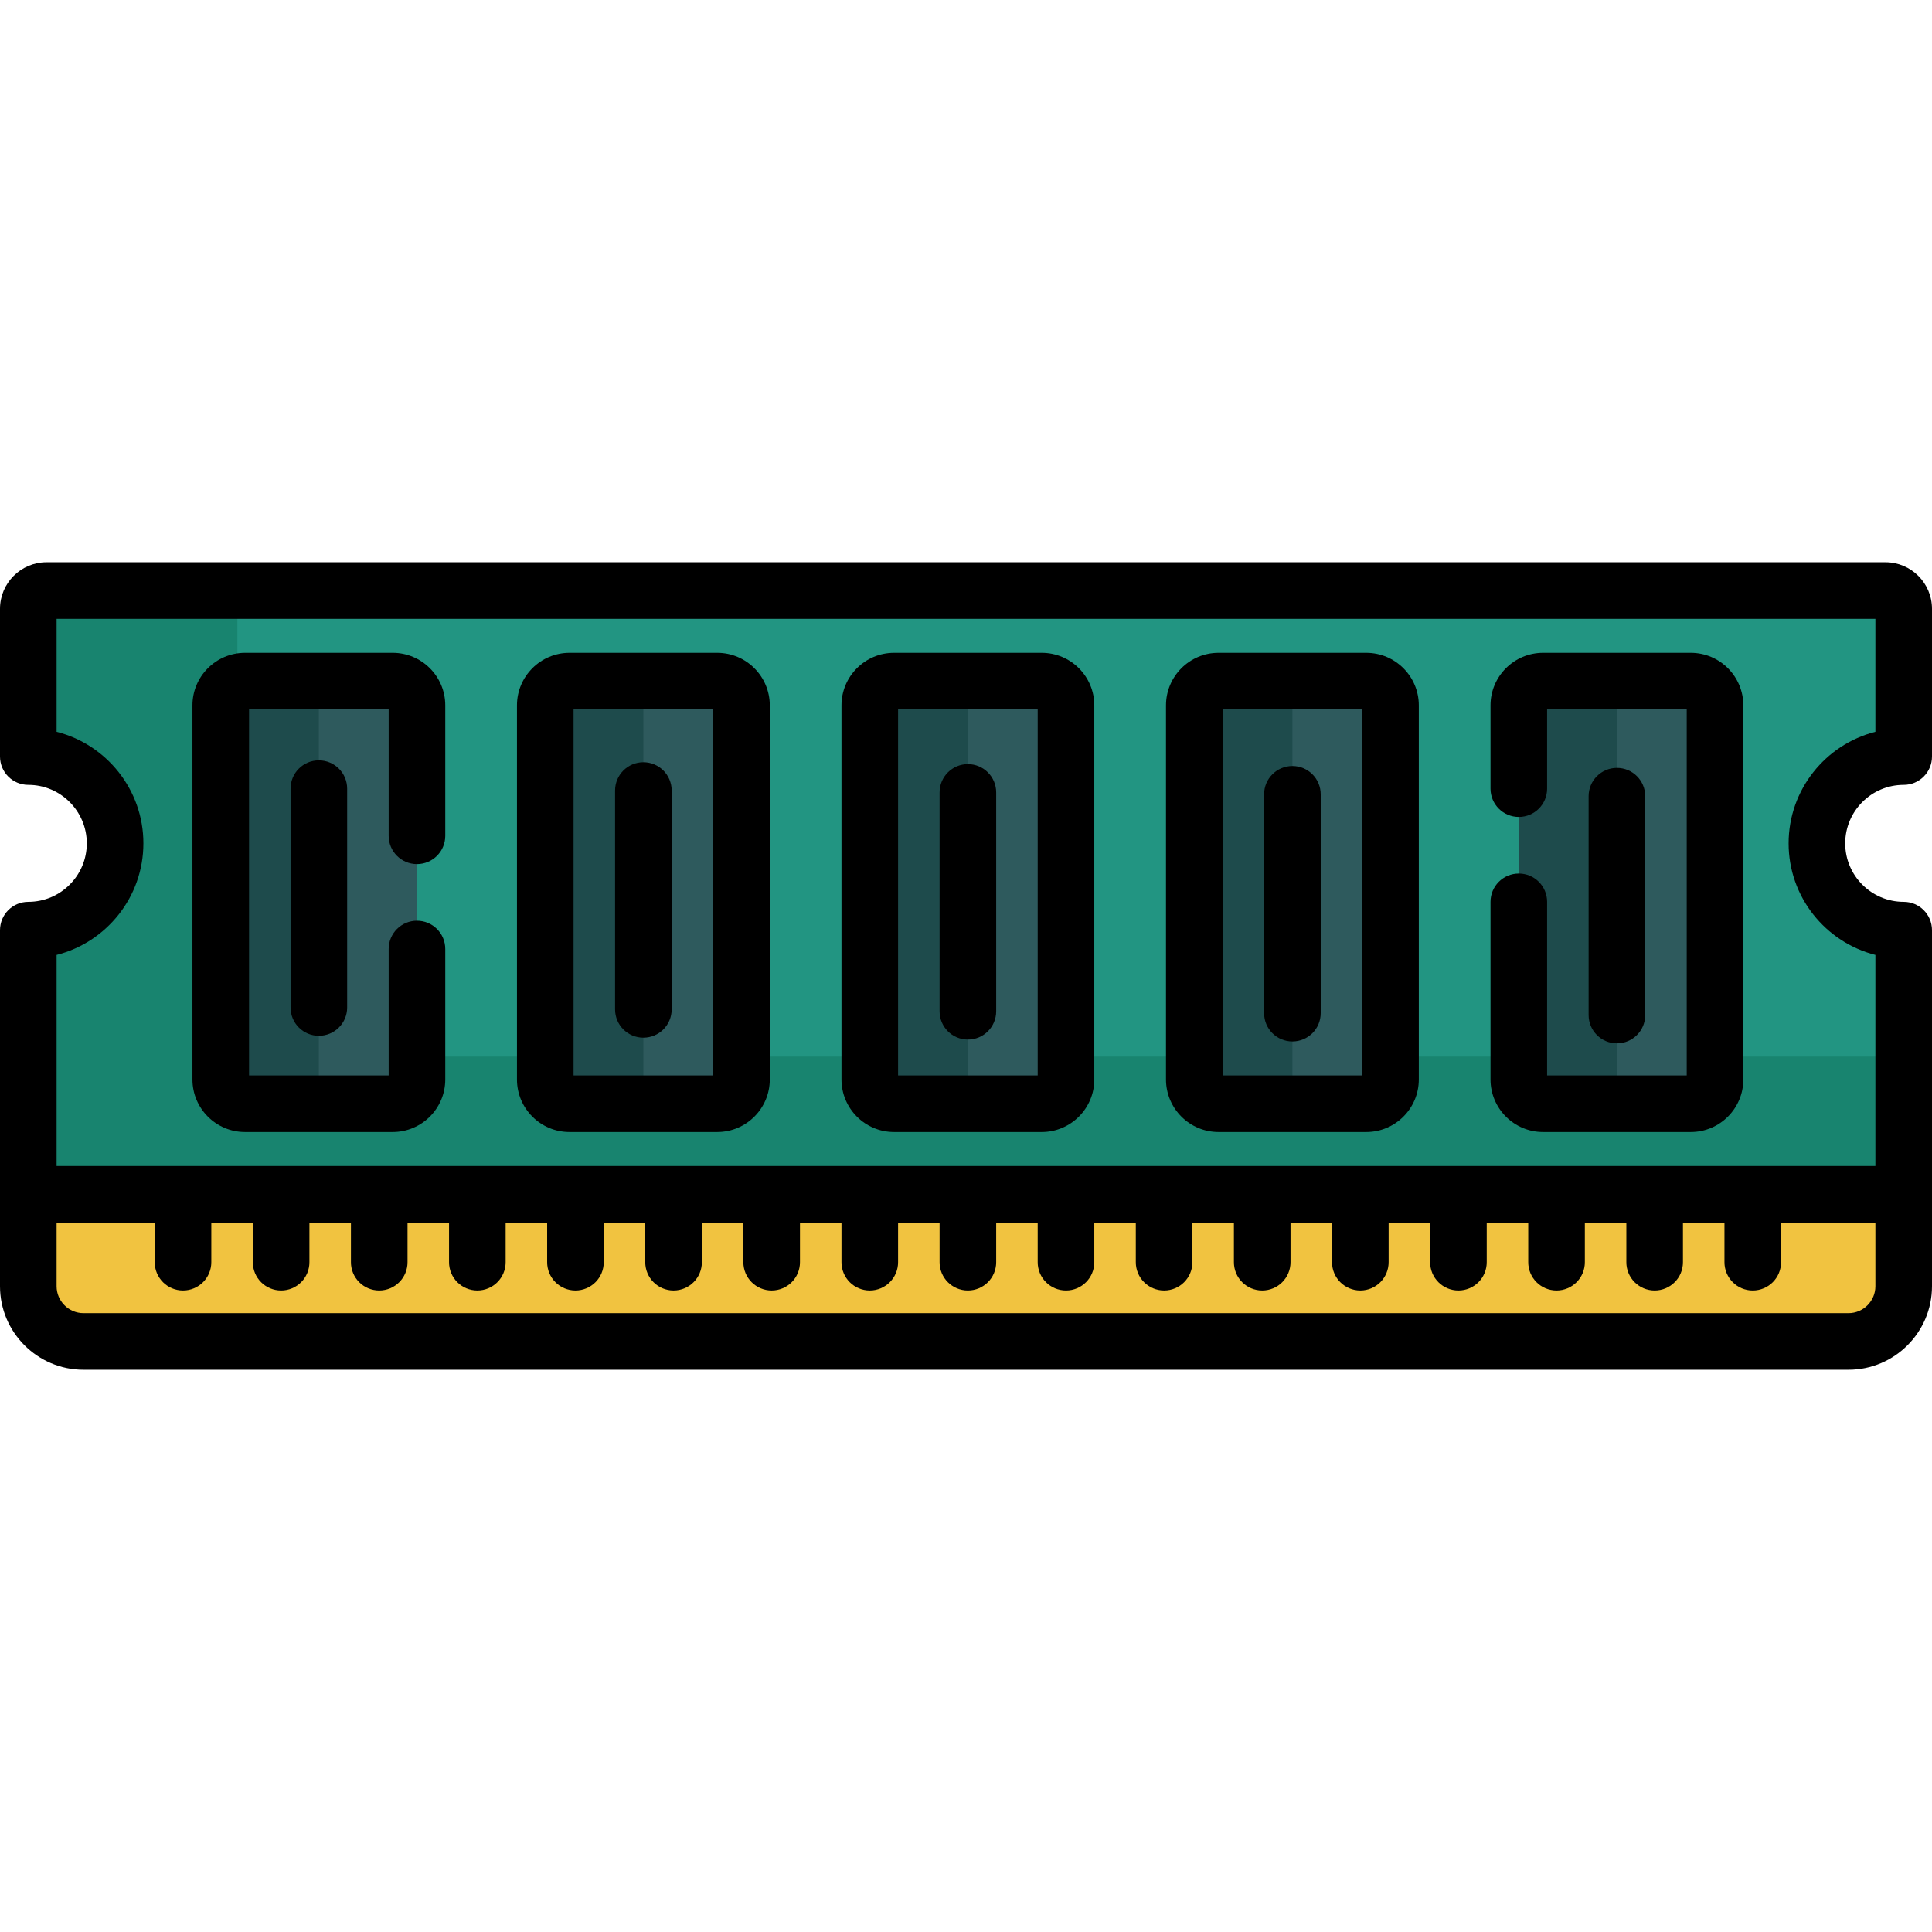 <?xml version="1.0" encoding="iso-8859-1"?>
<!-- Generator: Adobe Illustrator 19.0.0, SVG Export Plug-In . SVG Version: 6.00 Build 0)  -->
<svg xmlns="http://www.w3.org/2000/svg" xmlns:xlink="http://www.w3.org/1999/xlink" version="1.1" id="Layer_1" x="0px" y="0px" viewBox="0 0 512 512" style="enable-background:new 0 0 512 512;" xml:space="preserve" width="512" height="512">
<g>
	<g>
		<g>
			<g>
				<path style="fill:#F1C340;" d="M100.5,305.5h26h26h26h26h26h26h26h26h26h26h26h26h26h26h40v35.37c0,8.08-6.55,14.63-14.63,14.63      H22.13c-8.08,0-14.63-6.55-14.63-14.63V305.5h41h26H100.5z"/>
			</g>
			<path style="fill:#229582;" d="M501.809,200.656c1.539-0.179,2.691-1.498,2.691-3.047V161.34c0-2.673-2.167-4.84-4.84-4.84H12.34     c-2.673,0-4.84,2.167-4.84,4.84v36.269c0,1.55,1.152,2.868,2.691,3.047C21.624,201.989,30.5,211.71,30.5,223.5     s-8.876,21.511-20.309,22.844c-1.539,0.179-2.691,1.498-2.691,3.047V316.5h41h26h26h26h26h26h26h26h26h26h26h26h26h26h26h26h26     h40v-67.108c0-1.55-1.152-2.868-2.691-3.047C490.376,245.011,481.5,235.29,481.5,223.5S490.376,201.989,501.809,200.656z"/>
			<path style="fill:#18846F;" d="M493.91,280h-26h-26h-26h-26h-26h-26h-26h-26h-26h-26h-26h-26h-26h-26h-26h0     c-22.644,0-41-18.356-41-41v-82.5H12.34c-2.673,0-4.84,2.167-4.84,4.84l0,36.268c0,1.55,1.152,2.868,2.692,3.047     C21.624,201.989,30.5,211.71,30.5,223.5s-8.876,21.511-20.308,22.844c-1.539,0.18-2.692,1.498-2.692,3.047l0,67.108h41h26h26h26     h26h26h26h26h26h26h26h26h26h26h26h26h26h40V280H493.91z"/>
			<g>
				<path style="fill:#2E5A5D;" d="M454.5,186.92v99.16c0,3.54-2.88,6.42-6.42,6.42h-39.16c-3.54,0-6.42-2.88-6.42-6.42v-99.16      c0-3.54,2.88-6.42,6.42-6.42h39.16C451.62,180.5,454.5,183.38,454.5,186.92z"/>
			</g>
			<g>
				<path style="fill:#2E5A5D;" d="M368.5,186.92v99.16c0,3.54-2.88,6.42-6.42,6.42h-39.16c-3.54,0-6.42-2.88-6.42-6.42v-99.16      c0-3.54,2.88-6.42,6.42-6.42h39.16C365.62,180.5,368.5,183.38,368.5,186.92z"/>
			</g>
			<g>
				<path style="fill:#2E5A5D;" d="M282.5,186.92v99.16c0,3.54-2.88,6.42-6.42,6.42h-39.16c-3.54,0-6.42-2.88-6.42-6.42v-99.16      c0-3.54,2.88-6.42,6.42-6.42h39.16C279.62,180.5,282.5,183.38,282.5,186.92z"/>
			</g>
			<g>
				<path style="fill:#2E5A5D;" d="M196.5,186.92v99.16c0,3.54-2.88,6.42-6.42,6.42h-39.16c-3.54,0-6.42-2.88-6.42-6.42v-99.16      c0-3.54,2.88-6.42,6.42-6.42h39.16C193.62,180.5,196.5,183.38,196.5,186.92z"/>
			</g>
			<g>
				<path style="fill:#2E5A5D;" d="M110.5,186.92v99.16c0,3.54-2.88,6.42-6.42,6.42H64.92c-3.54,0-6.42-2.88-6.42-6.42v-99.16      c0-3.54,2.88-6.42,6.42-6.42h39.16C107.62,180.5,110.5,183.38,110.5,186.92z"/>
			</g>
			<path style="fill:#1E4B4C;" d="M428.5,286.08v-99.16c0-3.54,2.88-6.42,6.42-6.42h-26c-3.54,0-6.42,2.88-6.42,6.42v99.16     c0,3.54,2.88,6.42,6.42,6.42h26C431.38,292.5,428.5,289.62,428.5,286.08z"/>
			<path style="fill:#1E4B4C;" d="M342.5,286.08v-99.16c0-3.54,2.88-6.42,6.42-6.42h-26c-3.54,0-6.42,2.88-6.42,6.42v99.16     c0,3.54,2.88,6.42,6.42,6.42h26C345.38,292.5,342.5,289.62,342.5,286.08z"/>
			<path style="fill:#1E4B4C;" d="M256.5,286.08v-99.16c0-3.54,2.88-6.42,6.42-6.42h-26c-3.54,0-6.42,2.88-6.42,6.42v99.16     c0,3.54,2.88,6.42,6.42,6.42h26C259.38,292.5,256.5,289.62,256.5,286.08z"/>
			<path style="fill:#1E4B4C;" d="M170.5,286.08v-99.16c0-3.54,2.88-6.42,6.42-6.42h-26c-3.54,0-6.42,2.88-6.42,6.42v99.16     c0,3.54,2.88,6.42,6.42,6.42h26C173.38,292.5,170.5,289.62,170.5,286.08z"/>
			<path style="fill:#1E4B4C;" d="M84.5,286.08v-99.16c0-3.54,2.88-6.42,6.42-6.42h-26c-3.54,0-6.42,2.88-6.42,6.42v99.16     c0,3.54,2.88,6.42,6.42,6.42h26C87.38,292.5,84.5,289.62,84.5,286.08z"/>
		</g>
	</g>
	<g>
		<path d="M504.5,208c4.143,0,7.5-3.357,7.5-7.5v-39.165c0-6.802-5.533-12.335-12.335-12.335H12.335C5.533,149,0,154.533,0,161.335    V200.5c0,4.143,3.357,7.5,7.5,7.5c8.547,0,15.5,6.953,15.5,15.5S16.047,239,7.5,239c-4.143,0-7.5,3.357-7.5,7.5v94.369l0,0    C0,353.072,9.928,363,22.131,363h467.738c12.203,0,22.131-9.928,22.131-22.131l0,0V246.5c0-4.143-3.357-7.5-7.5-7.5    c-8.547,0-15.5-6.953-15.5-15.5S495.953,208,504.5,208z M497,340.869c0,3.932-3.199,7.131-7.131,7.131H22.131    c-3.932,0-7.131-3.199-7.131-7.131V324h26v10.5c0,4.143,3.357,7.5,7.5,7.5s7.5-3.357,7.5-7.5V324h11v10.5    c0,4.143,3.357,7.5,7.5,7.5s7.5-3.357,7.5-7.5V324h11v10.5c0,4.143,3.357,7.5,7.5,7.5s7.5-3.357,7.5-7.5V324h11v10.5    c0,4.143,3.357,7.5,7.5,7.5s7.5-3.357,7.5-7.5V324h11v10.5c0,4.143,3.357,7.5,7.5,7.5s7.5-3.357,7.5-7.5V324h11v10.5    c0,4.143,3.357,7.5,7.5,7.5s7.5-3.357,7.5-7.5V324h11v10.5c0,4.143,3.357,7.5,7.5,7.5s7.5-3.357,7.5-7.5V324h11v10.5    c0,4.143,3.357,7.5,7.5,7.5s7.5-3.357,7.5-7.5V324h11v10.5c0,4.143,3.357,7.5,7.5,7.5s7.5-3.357,7.5-7.5V324h11v10.5    c0,4.143,3.357,7.5,7.5,7.5s7.5-3.357,7.5-7.5V324h11v10.5c0,4.143,3.357,7.5,7.5,7.5s7.5-3.357,7.5-7.5V324h11v10.5    c0,4.143,3.357,7.5,7.5,7.5s7.5-3.357,7.5-7.5V324h11v10.5c0,4.143,3.357,7.5,7.5,7.5s7.5-3.357,7.5-7.5V324h11v10.5    c0,4.143,3.357,7.5,7.5,7.5s7.5-3.357,7.5-7.5V324h11v10.5c0,4.143,3.357,7.5,7.5,7.5s7.5-3.357,7.5-7.5V324h11v10.5    c0,4.143,3.357,7.5,7.5,7.5s7.5-3.357,7.5-7.5V324h11v10.5c0,4.143,3.357,7.5,7.5,7.5s7.5-3.357,7.5-7.5V324h25V340.869z     M497,253.067V309H15v-55.933c13.204-3.351,23-15.336,23-29.567s-9.796-26.217-23-29.567V164h482v29.933    c-13.204,3.351-23,15.336-23,29.567S483.796,249.717,497,253.067z"/>
		<path d="M276.075,173h-39.15c-7.678,0-13.925,6.247-13.925,13.925v99.15c0,7.678,6.247,13.925,13.925,13.925h39.15    c7.678,0,13.925-6.247,13.925-13.925v-99.15C290,179.247,283.753,173,276.075,173z M275,285h-37v-97h37V285z"/>
		<path d="M362.075,173h-39.15c-7.678,0-13.925,6.247-13.925,13.925v99.15c0,7.678,6.247,13.925,13.925,13.925h39.15    c7.678,0,13.925-6.247,13.925-13.925v-99.15C376,179.247,369.753,173,362.075,173z M361,285h-37v-97h37V285z"/>
		<path d="M448.075,173h-39.15c-7.678,0-13.925,6.247-13.925,13.925V209c0,4.143,3.357,7.5,7.5,7.5s7.5-3.357,7.5-7.5v-21h37v97h-37    v-46c0-4.143-3.357-7.5-7.5-7.5s-7.5,3.357-7.5,7.5v47.075c0,7.678,6.247,13.925,13.925,13.925h39.15    c7.678,0,13.925-6.247,13.925-13.925v-99.15C462,179.247,455.753,173,448.075,173z"/>
		<path d="M190.075,173h-39.15c-7.678,0-13.925,6.247-13.925,13.925v99.15c0,7.678,6.247,13.925,13.925,13.925h39.15    c7.678,0,13.925-6.247,13.925-13.925v-99.15C204,179.247,197.753,173,190.075,173z M189,285h-37v-97h37V285z"/>
		<path d="M104.075,173h-39.15C57.247,173,51,179.247,51,186.925v99.15C51,293.753,57.247,300,64.925,300h39.15    c7.678,0,13.925-6.247,13.925-13.925V251.5c0-4.143-3.357-7.5-7.5-7.5s-7.5,3.357-7.5,7.5V285H66v-97h37v33.5    c0,4.143,3.357,7.5,7.5,7.5s7.5-3.357,7.5-7.5v-34.575C118,179.247,111.753,173,104.075,173z"/>
		<path d="M77,209v58c0,4.143,3.357,7.5,7.5,7.5s7.5-3.357,7.5-7.5v-58c0-4.143-3.357-7.5-7.5-7.5S77,204.857,77,209z"/>
		<path d="M170.5,275c4.143,0,7.5-3.357,7.5-7.5v-58c0-4.143-3.357-7.5-7.5-7.5s-7.5,3.357-7.5,7.5v58    C163,271.643,166.357,275,170.5,275z"/>
		<path d="M256.5,275.5c4.143,0,7.5-3.357,7.5-7.5v-58c0-4.143-3.357-7.5-7.5-7.5s-7.5,3.357-7.5,7.5v58    C249,272.143,252.357,275.5,256.5,275.5z"/>
		<path d="M342.5,276c4.143,0,7.5-3.357,7.5-7.5v-58c0-4.143-3.357-7.5-7.5-7.5s-7.5,3.357-7.5,7.5v58    C335,272.643,338.357,276,342.5,276z"/>
		<path d="M436,269v-58c0-4.143-3.357-7.5-7.5-7.5s-7.5,3.357-7.5,7.5v58c0,4.143,3.357,7.5,7.5,7.5S436,273.143,436,269z"/>
	</g>
</g>















</svg>
